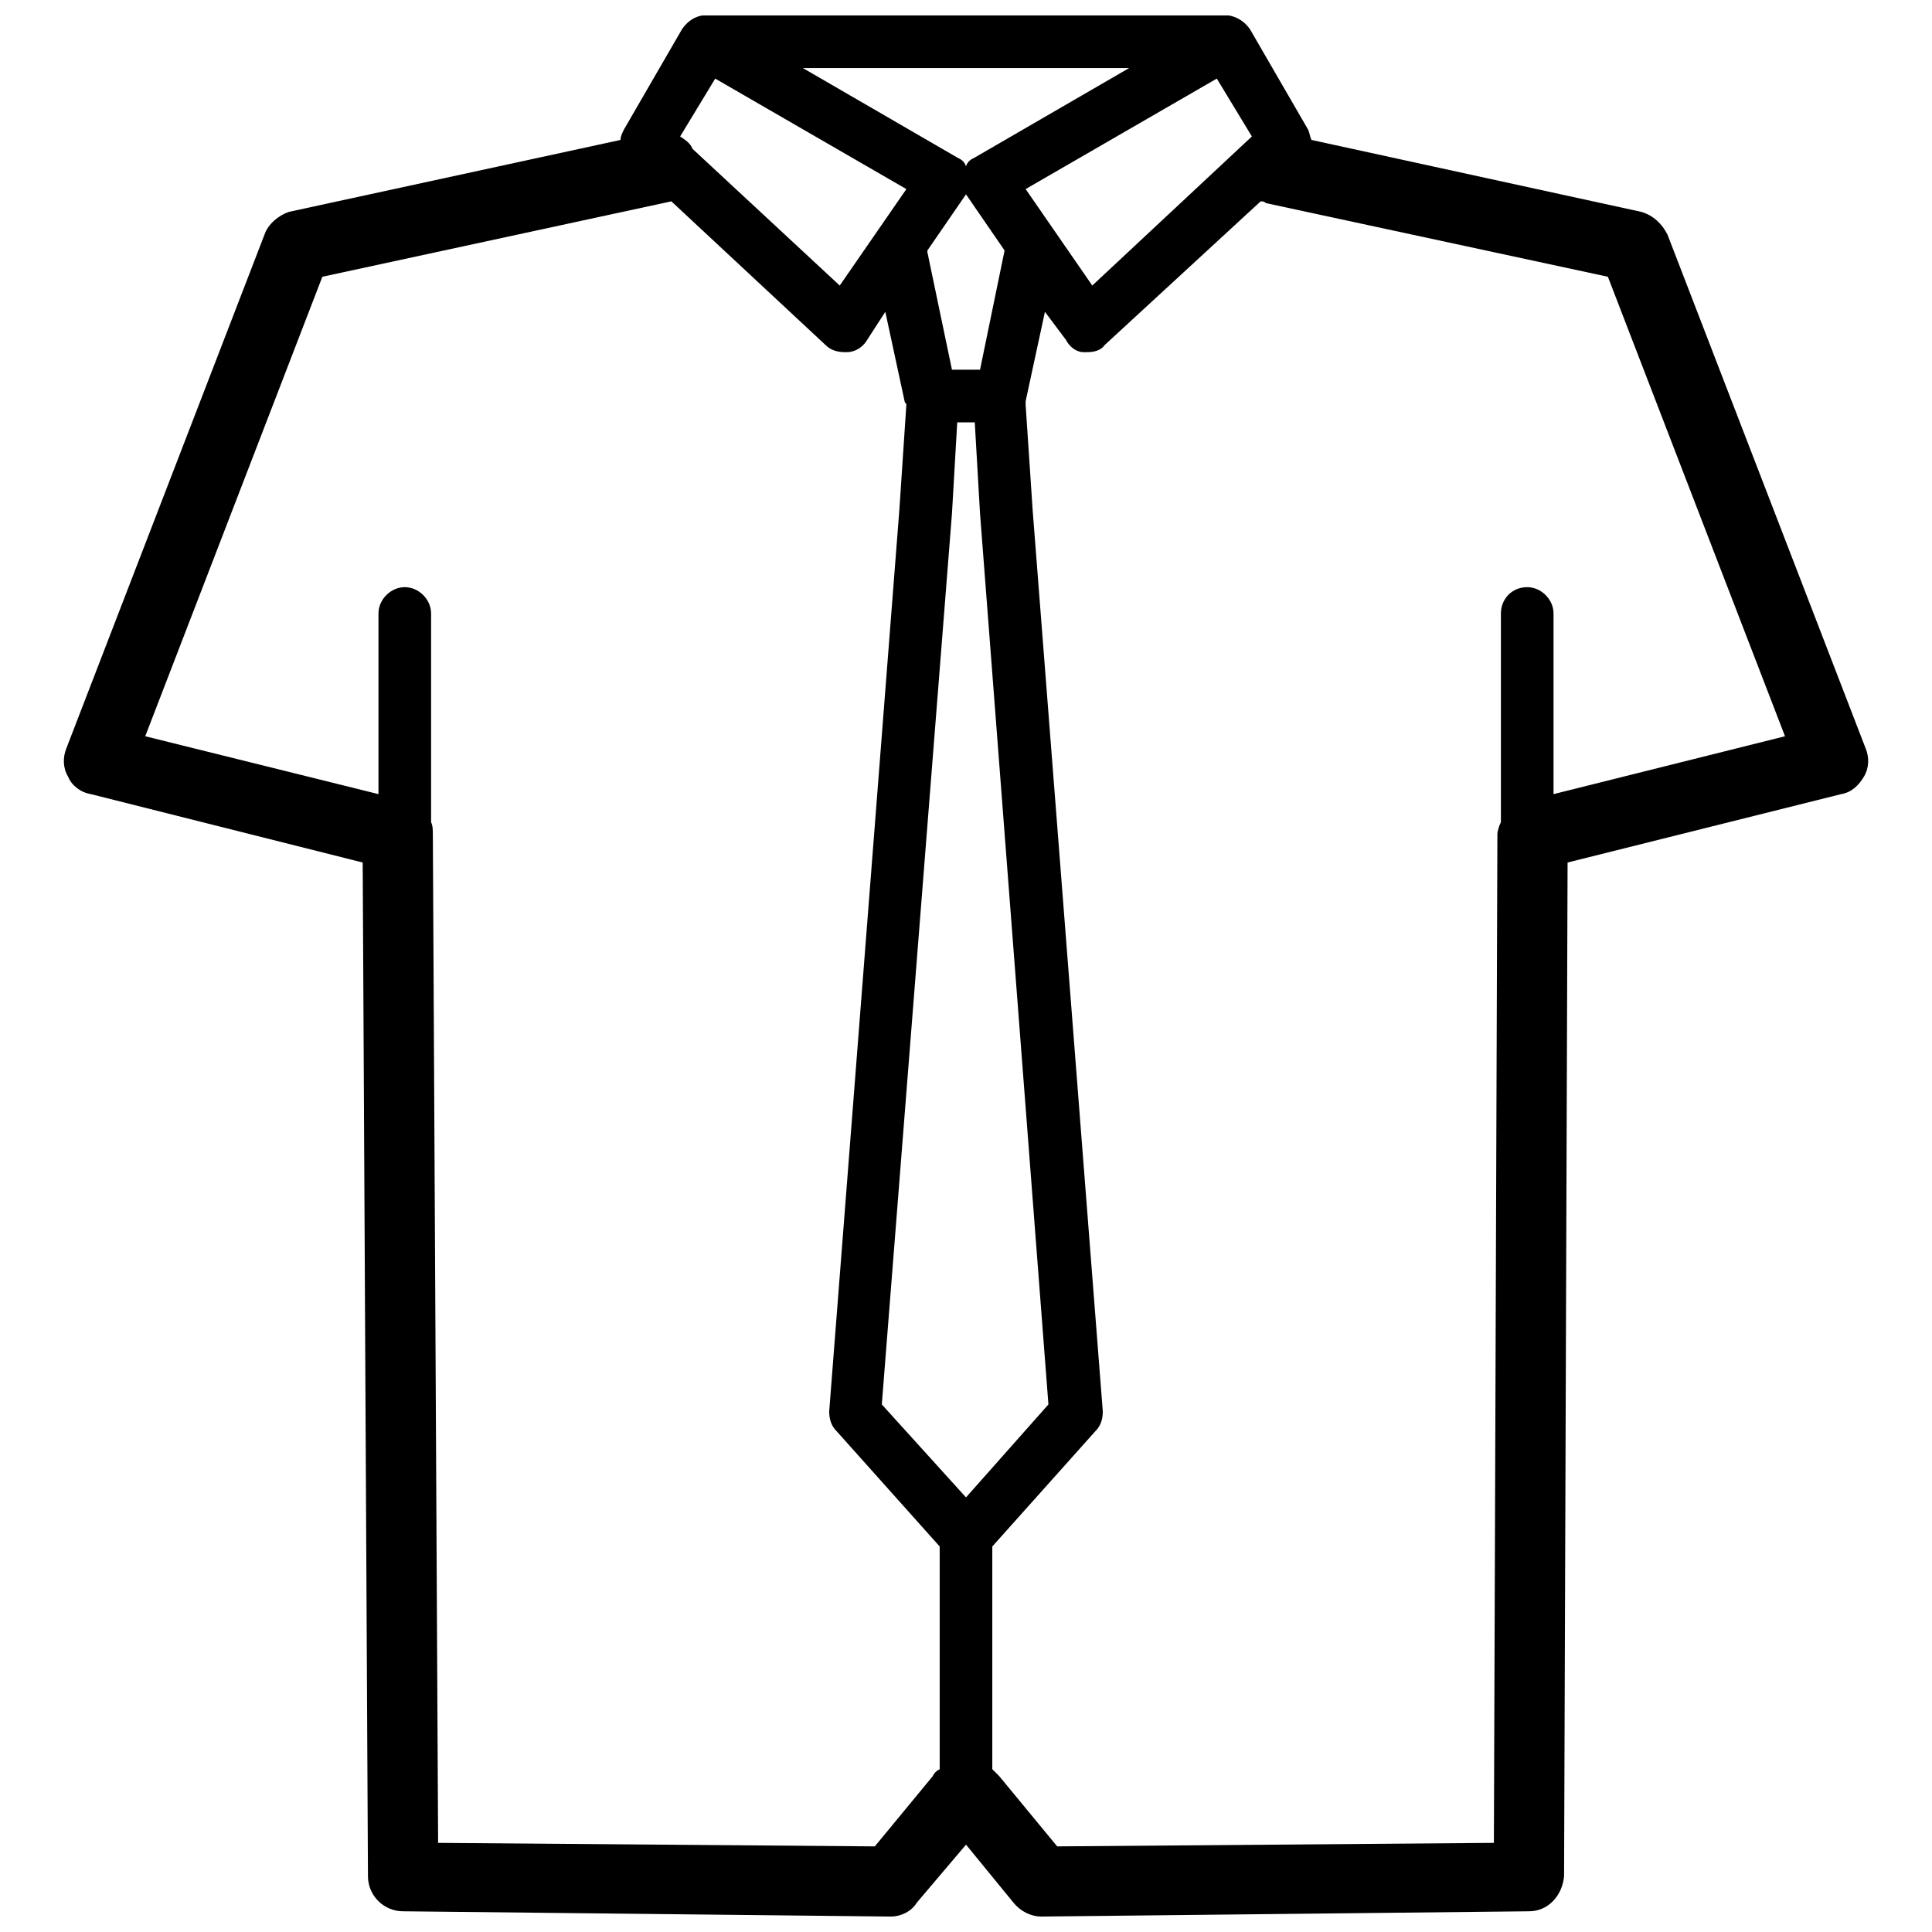 <?xml version="1.0" encoding="UTF-8"?>
<!-- Uploaded to: ICON Repo, www.iconrepo.com, Generator: ICON Repo Mixer Tools -->
<svg width="800px" height="800px" version="1.1" viewBox="144 144 512 512" xmlns="http://www.w3.org/2000/svg">
 <defs>
  <clipPath id="a">
   <path d="m160 148.09h480v503.81h-480z"/>
  </clipPath>
 </defs>
 <g clip-path="url(#a)">
  <path d="m555.7 354.45v-47.871c0-3.719-3.254-6.973-6.973-6.973-4.184 0-6.973 3.254-6.973 6.973v55.309c-0.465 0.93-0.93 2.324-0.93 3.254l-0.93 267.24-115.73 0.93-15.336-18.59-1.859-1.859v-59.027l27.422-30.676c1.395-1.395 1.859-3.254 1.859-5.113l-18.59-238.89-1.859-27.887v-0.93l5.113-23.703 5.578 7.438c0.93 1.859 2.789 3.254 4.648 3.254h0.93c1.859 0 3.719-0.465 4.648-1.859l41.363-38.109c0.465 0 0.93 0 1.395 0.465l90.629 19.52 46.941 121.77-61.348 15.336zm-164.53 260.27-15.336 18.59-115.73-0.93-1.395-267.24c0-0.93 0-2.324-0.465-3.254v-55.309c0-3.719-3.254-6.973-6.973-6.973s-6.973 3.254-6.973 6.973v47.871l-61.812-15.336 46.941-121.77 92.488-19.984 40.898 38.109c1.395 1.395 3.254 1.859 5.113 1.859h0.465c2.324 0 4.184-1.395 5.113-2.789l5.113-7.902 5.113 23.703c0 0.465 0.465 0.465 0.465 0.93l-1.859 27.887-18.59 238.89c0 1.859 0.465 3.719 1.859 5.113l27.422 30.676v59.027c-0.93 0.465-1.395 0.93-1.859 1.859zm-57.633-449.89 50.66 29.281-17.66 25.562-39.039-36.254c-0.465-1.395-1.859-2.324-3.254-3.254l9.297-15.336zm70.18 77.152h-7.438l-6.508-31.141v-0.465l10.227-14.871 10.227 14.871zm-1.395-56.238c-0.93 0.465-1.859 0.93-2.324 2.324-0.465-1.395-1.395-1.859-2.324-2.324l-40.898-23.703h86.445zm-2.324 355.08-22.309-24.633 18.59-236.1 1.395-24.168h4.648l1.395 24.168 18.125 236.1zm75.758-360.66-42.293 39.504-17.66-25.562 50.66-29.281 9.297 15.336zm162.67 162.2-52.52-136.18c-1.395-2.789-3.719-5.113-6.973-6.043l-87.375-19.055c-0.465-0.93-0.465-1.859-0.93-2.789l-15.336-26.492c-1.859-2.789-5.113-4.184-7.902-3.719h-1.859-131.53-1.395c-3.254-0.465-6.043 0.93-7.902 3.719l-15.336 26.492c-0.465 0.93-0.93 1.859-0.93 2.789l-87.84 19.055c-2.789 0.93-5.578 3.254-6.508 6.043l-52.52 136.18c-0.93 2.324-0.93 5.113 0.465 7.438 0.93 2.324 3.254 4.184 6.043 4.648l72.039 18.125 1.395 268.64c0 5.113 4.184 9.297 9.297 9.297l129.21 1.395c2.789 0 5.578-1.395 6.973-3.719l13.012-15.336 12.547 15.336c1.859 2.324 4.648 3.719 7.438 3.719l129.21-1.395c5.113 0 8.832-4.184 9.297-9.297l0.93-268.64 72.504-18.125c2.789-0.465 4.648-2.324 6.043-4.648 1.395-2.324 1.395-5.113 0.465-7.438z" fill-rule="evenodd"/>
 </g>
</svg>